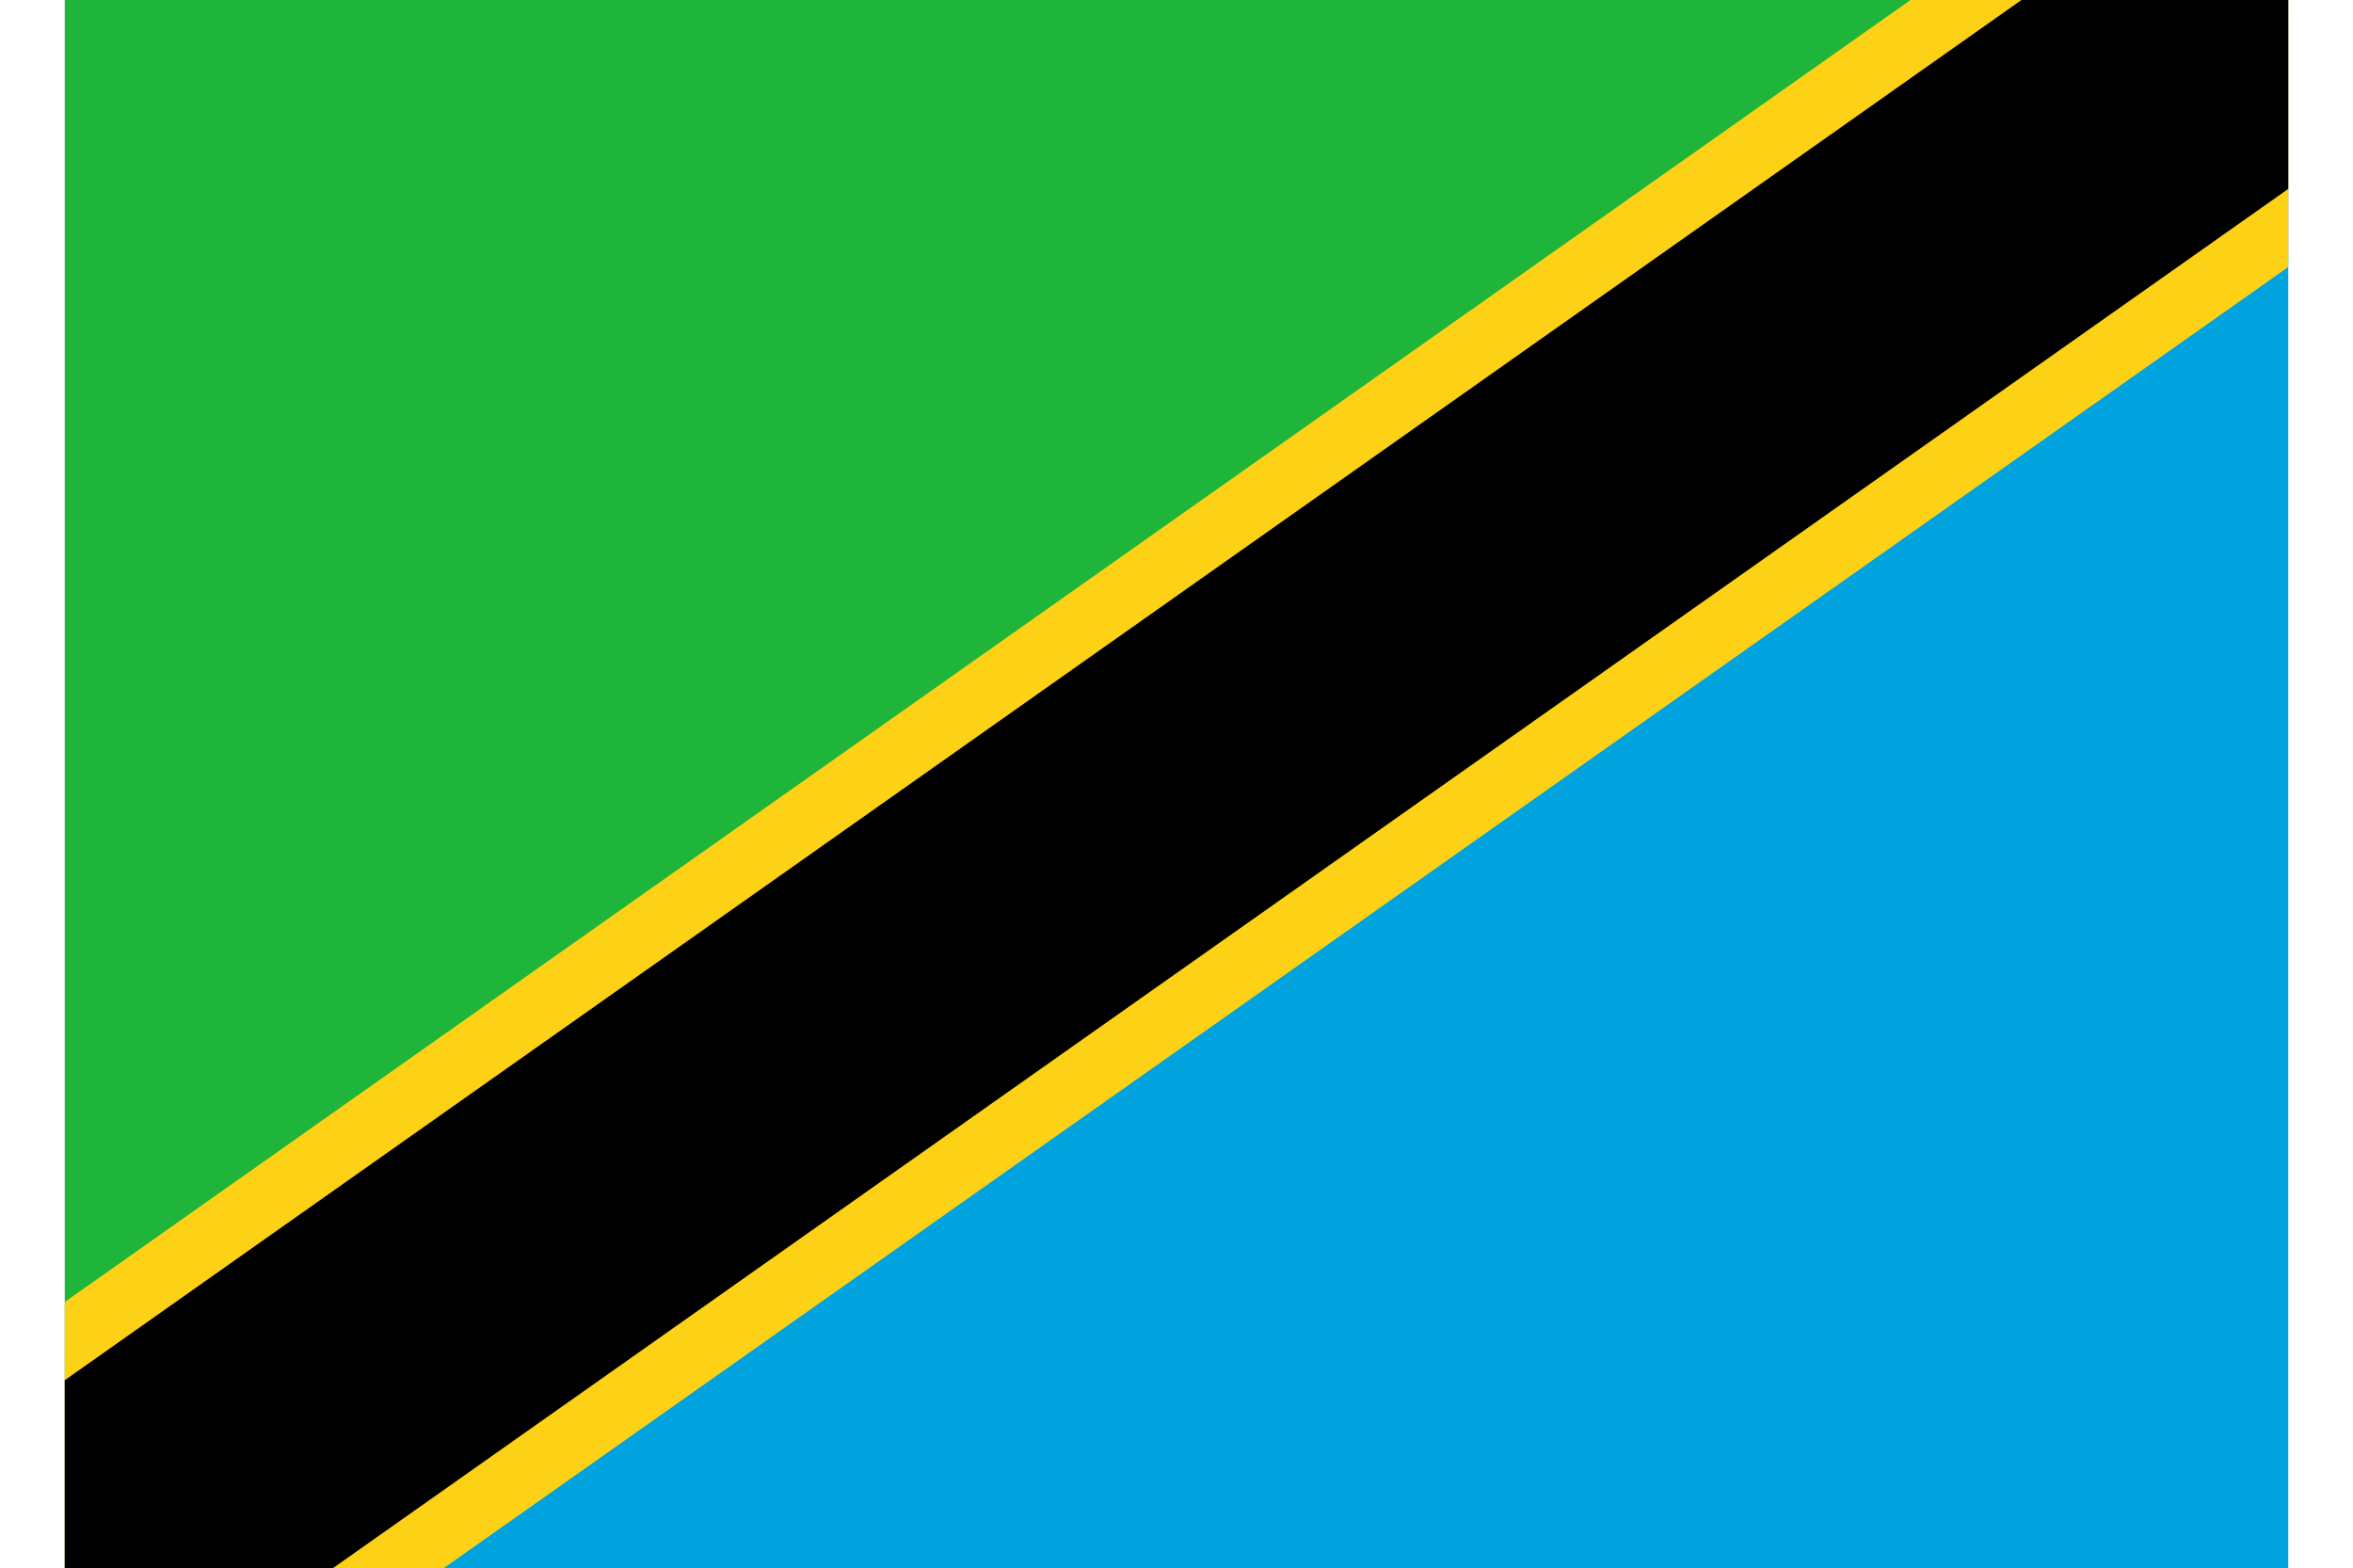 <?xml version="1.0" encoding="utf-8"?>
<!-- Generator: Adobe Illustrator 27.0.0, SVG Export Plug-In . SVG Version: 6.00 Build 0)  -->
<svg version="1.1" id="Layer_1" xmlns="http://www.w3.org/2000/svg" xmlns:xlink="http://www.w3.org/1999/xlink" x="0px" y="0px"
	 viewBox="0 0 205.69 137.11" style="enable-background:new 0 0 205.69 137.11;" xml:space="preserve">
<style type="text/css">
	.st0{clip-path:url(#SVGID_00000007400054255035719870000010540894486030025392_);}
	.st1{fill:#1EB53A;}
	.st2{clip-path:url(#SVGID_00000119085332014916792690000017180188273311100294_);}
	.st3{fill:#00A3DD;}
	.st4{clip-path:url(#SVGID_00000153703661715442084180000002751618146615697566_);}
	.st5{fill:#FCD116;}
	.st6{clip-path:url(#SVGID_00000031926796395007559920000018221739596602609536_);}
</style>
<g>
	<defs>
		<rect id="SVGID_1_" x="5.66" width="194.37" height="137.11"/>
	</defs>
	<clipPath id="SVGID_00000183220610294636058700000011090309808624832413_">
		<use xlink:href="#SVGID_1_"  style="overflow:visible;"/>
	</clipPath>
	<g style="clip-path:url(#SVGID_00000183220610294636058700000011090309808624832413_);">
		<polygon class="st1" points="5.66,137.17 5.66,0 200.03,0 		"/>
	</g>
</g>
<g>
	<defs>
		<rect id="SVGID_00000156551086865956278190000014193127504545917571_" x="5.66" width="194.37" height="137.11"/>
	</defs>
	<clipPath id="SVGID_00000052801371029328136530000017097234514656080805_">
		<use xlink:href="#SVGID_00000156551086865956278190000014193127504545917571_"  style="overflow:visible;"/>
	</clipPath>
	<g style="clip-path:url(#SVGID_00000052801371029328136530000017097234514656080805_);">
		<polygon class="st3" points="5.66,137.17 200.03,137.17 200.03,0 		"/>
	</g>
</g>
<g>
	<defs>
		<rect id="SVGID_00000169539315614908230890000009239560175073147571_" x="5.66" width="194.37" height="137.11"/>
	</defs>
	<clipPath id="SVGID_00000062893557532590685960000014819572396531190931_">
		<use xlink:href="#SVGID_00000169539315614908230890000009239560175073147571_"  style="overflow:visible;"/>
	</clipPath>
	<g style="clip-path:url(#SVGID_00000062893557532590685960000014819572396531190931_);">
		<polyline class="st5" points="15.83,153.28 210.2,16.17 189.86,-16.12 -4.51,120.99 		"/>
	</g>
</g>
<g>
	<defs>
		<rect id="SVGID_00000056386734074532333870000011351007420204852361_" x="5.66" width="194.37" height="137.11"/>
	</defs>
	<clipPath id="SVGID_00000042708628485095563510000017730137900908010886_">
		<use xlink:href="#SVGID_00000056386734074532333870000011351007420204852361_"  style="overflow:visible;"/>
	</clipPath>
	<g style="clip-path:url(#SVGID_00000042708628485095563510000017730137900908010886_);">
		<polyline points="12.85,148.55 207.22,11.44 192.84,-11.38 -1.53,125.73 		"/>
	</g>
</g>
</svg>
